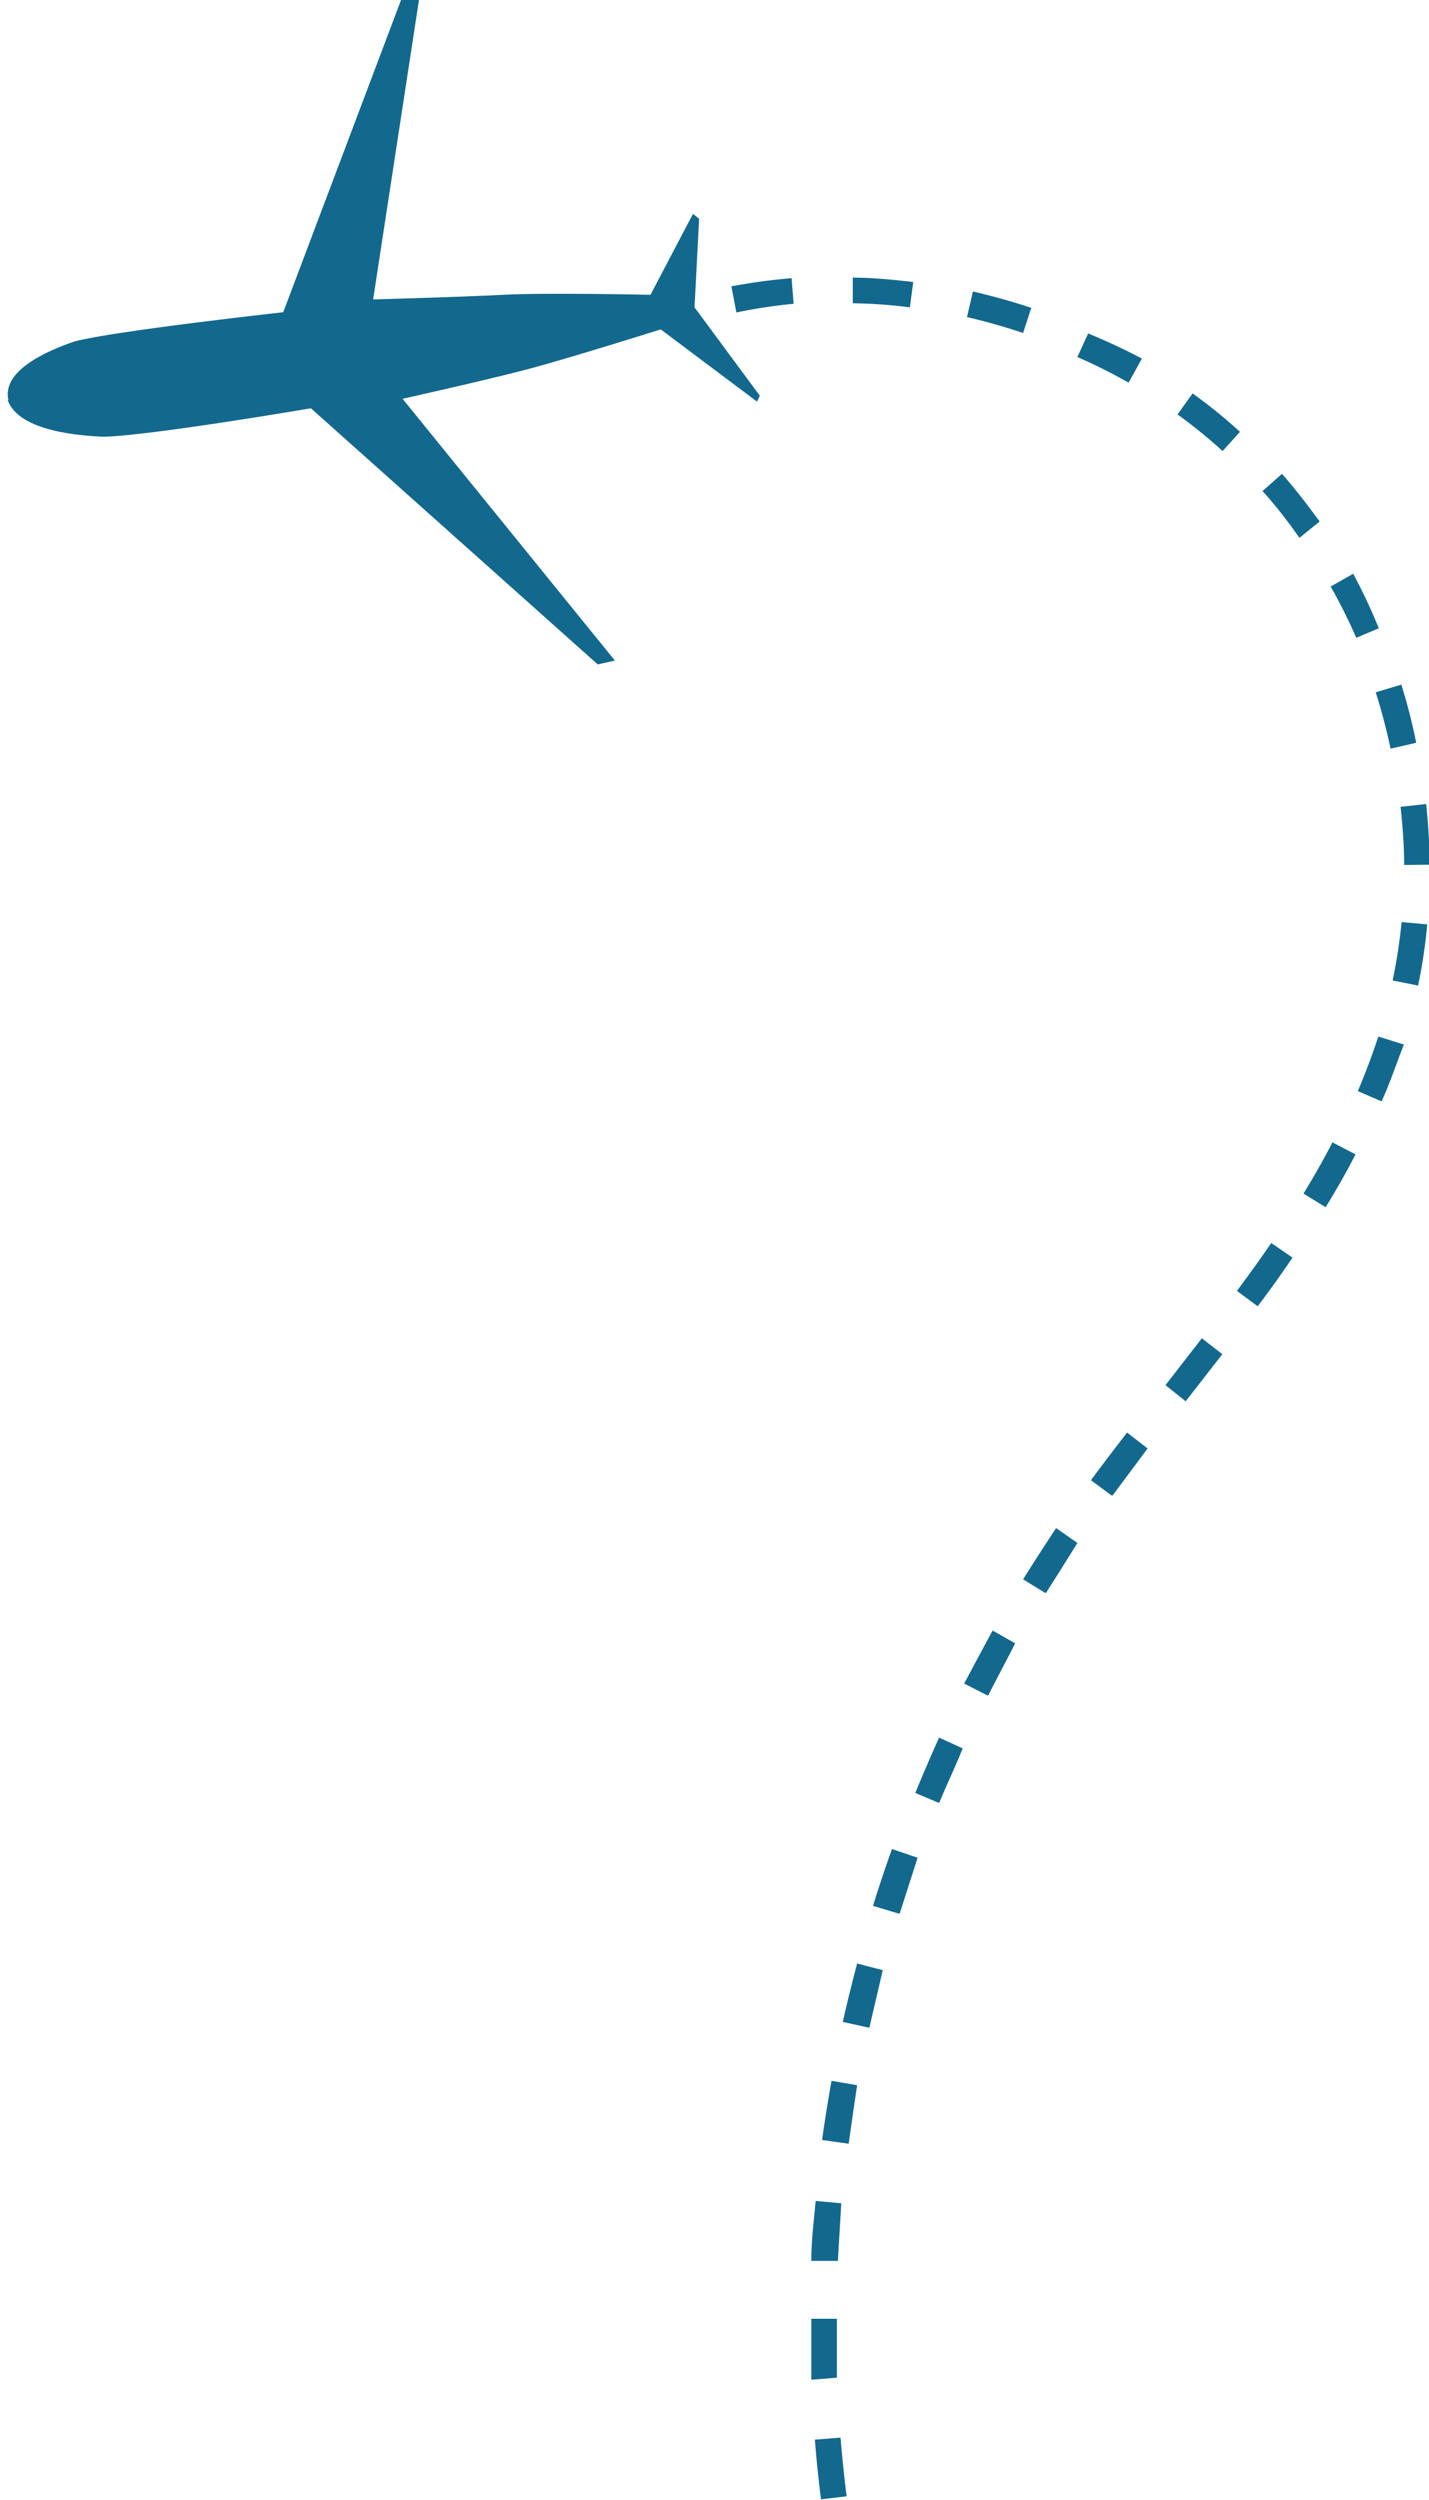 <?xml version="1.0" encoding="UTF-8" standalone="no"?><svg xmlns="http://www.w3.org/2000/svg" xmlns:xlink="http://www.w3.org/1999/xlink" fill="#13688d" height="97.6" preserveAspectRatio="xMidYMid meet" version="1" viewBox="-0.3 0.0 55.8 97.6" width="55.8" zoomAndPan="magnify"><g data-name="Layer 2"><g data-name="Layer 1" id="change1_1"><path d="M31.76,97.58c-.1-.77-.18-1.55-.24-2.33l1-.08c.07.76.14,1.53.24,2.29Zm-.38-4.67c0-.66,0-1.32,0-2v-.38h1v.37c0,.64,0,1.29,0,1.93Zm1-4.64-1,0c0-.78.1-1.56.17-2.34l1,.09C32.51,86.74,32.46,87.5,32.42,88.27Zm.42-4.58-1-.14c.11-.77.23-1.54.37-2.31l1,.17Q33,82.55,32.84,83.69Zm.81-4.53-1-.22c.17-.76.36-1.52.56-2.28l1,.26C34,77.66,33.82,78.41,33.65,79.16Zm1.18-4.45-1-.3c.23-.75.48-1.49.74-2.22l1,.34C35.3,73.25,35.06,74,34.83,74.71Zm1.55-4.33L35.44,70q.45-1.09.93-2.16l.92.42C37,69,36.67,69.66,36.38,70.38Zm1.91-4.19-.9-.46q.53-1,1.11-2.07l.88.5C39,64.83,38.64,65.5,38.29,66.19Zm2.26-4-.86-.53c.42-.67.84-1.32,1.29-2l.83.58Q41.17,61.21,40.55,62.18Zm2.6-3.8-.81-.6q.69-.93,1.41-1.86l.8.62C44.07,57.15,43.61,57.76,43.15,58.38ZM46,54.71l-.79-.63.1-.13,1.32-1.7.8.62-1.33,1.71ZM48.81,51l-.81-.6c.46-.62.91-1.24,1.34-1.87l.83.57C49.73,49.75,49.28,50.38,48.81,51Zm2.65-3.87-.86-.53c.41-.67.79-1.34,1.13-2l.9.47C52.28,45.76,51.88,46.45,51.46,47.14ZM53.65,43l-.93-.4c.3-.71.57-1.42.8-2.13l1,.31C54.24,41.48,54,42.23,53.65,43Zm1.43-4.52-1-.2A21.25,21.25,0,0,0,54.43,36l1,.09A20.48,20.48,0,0,1,55.08,38.45Zm-.55-4.71c0-.76-.06-1.52-.14-2.27l1-.11c.08.79.13,1.58.14,2.37ZM54,29.23c-.16-.74-.35-1.48-.58-2.2l1-.3A22,22,0,0,1,55,29ZM52.66,24.9a21.31,21.31,0,0,0-1-2l.88-.5a22.13,22.13,0,0,1,1,2.13ZM50.44,21A18.58,18.58,0,0,0,49,19.17l.76-.67c.52.59,1,1.22,1.47,1.86Zm-3-3.39a20,20,0,0,0-1.76-1.43l.59-.82a20.87,20.87,0,0,1,1.85,1.5Zm-3.67-2.67a21.38,21.38,0,0,0-2-1l.42-.92A23.36,23.36,0,0,1,44.29,14ZM39.65,13c-.72-.24-1.45-.45-2.19-.62l.23-1c.77.18,1.53.39,2.28.64Zm-11.2-.82-.19-1a22.89,22.89,0,0,1,2.35-.32l.08,1A20.79,20.79,0,0,0,28.45,12.2ZM35.23,12A19.42,19.42,0,0,0,33,11.84l0-1c.78,0,1.58.08,2.36.17Z"/><path d="M14.27,11.69,16.06,0l-.7,0-4.6,12.19s-6.6.73-8.15,1.14c-.57.2-2.89,1-2.58,2.29v0H0c.45,1.27,3,1.39,3.68,1.43,1.66,0,8.16-1.11,8.16-1.11l11.2,10,.67-.15L15.42,15.57s3.18-.71,4.79-1.13,5.29-1.58,5.29-1.58l3.76,2.82.11-.23L26.82,12,27,8.54l-.24-.19L25.1,11.51s-4.05-.09-5.77,0S14.27,11.69,14.27,11.69Z"/></g></g></svg>